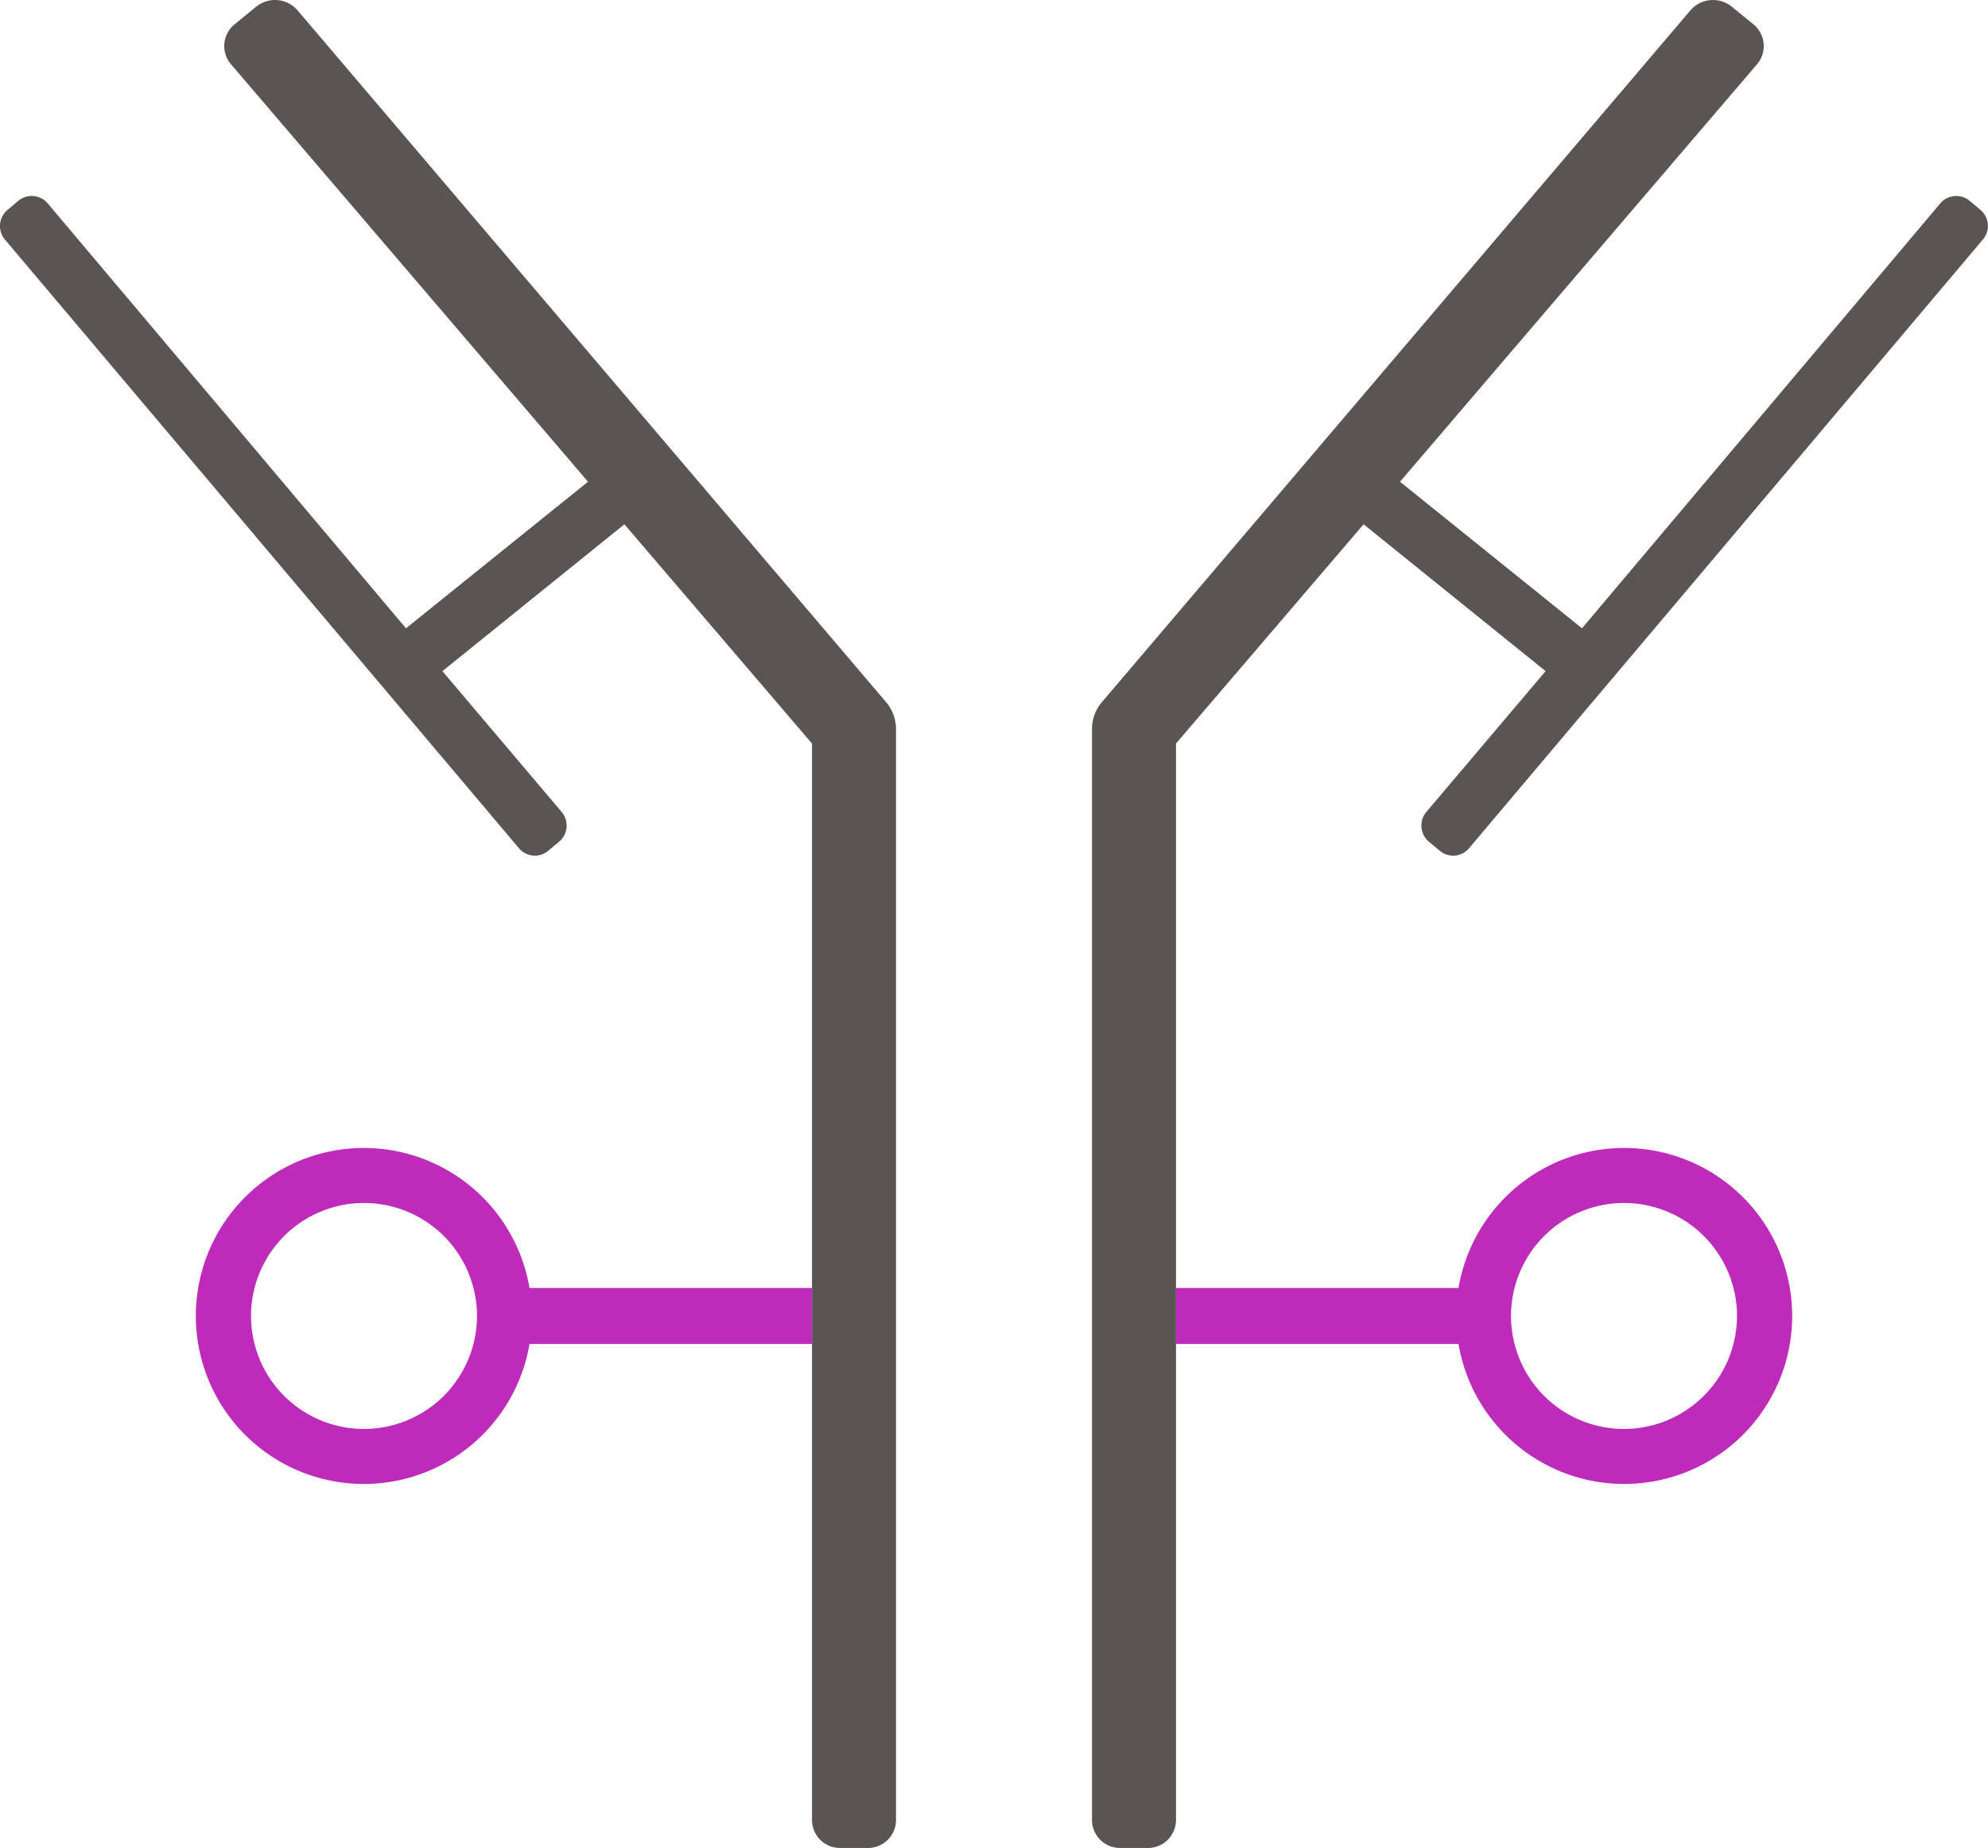 <svg xmlns="http://www.w3.org/2000/svg" viewBox="0 0 142 132"><defs><style>.cls-1{fill:#be2bbb;}.cls-2{fill:#5a5454;}</style></defs><g id="Layer_2" data-name="Layer 2"><g id="Icons"><path class="cls-1" d="M116,82a12,12,0,0,0-11.82,10H84v4h20.18A12,12,0,1,0,116,82Zm0,20.07A8.07,8.07,0,1,1,124.07,94,8.08,8.08,0,0,1,116,102.07ZM58,92H37.82a12,12,0,1,0,0,4H58ZM26,102.07A8.07,8.07,0,1,1,34.07,94,8.08,8.08,0,0,1,26,102.07Z"/><path class="cls-2" d="M64,52v78a2,2,0,0,1-2,2H60a2,2,0,0,1-2-2V53.11L44.6,37.45l-13,10.49L40.12,58a1.51,1.51,0,0,1-.18,2.12l-.77.64a1.48,1.48,0,0,1-2.11-.18L.35,17.11A1.5,1.5,0,0,1,.53,15l.77-.65a1.5,1.5,0,0,1,2.11.18L29,44.88,42,34.41,16.49,4.58a2,2,0,0,1,.24-2.82L18.31.47a2.13,2.13,0,0,1,2.92.24l42,49.37A3,3,0,0,1,64,52Zm77.47-37-.77-.65a1.5,1.5,0,0,0-2.11.18L113,44.88,100,34.41,125.51,4.58a2,2,0,0,0-.24-2.82L123.69.47a2.13,2.13,0,0,0-2.92.24l-42,49.37A3,3,0,0,0,78,52v78a2,2,0,0,0,2,2h2a2,2,0,0,0,2-2V53.11L97.4,37.45l13,10.49L101.88,58a1.51,1.51,0,0,0,.18,2.12l.77.64a1.48,1.48,0,0,0,2.11-.18l36.71-43.49A1.5,1.5,0,0,0,141.47,15Z"/></g></g></svg>